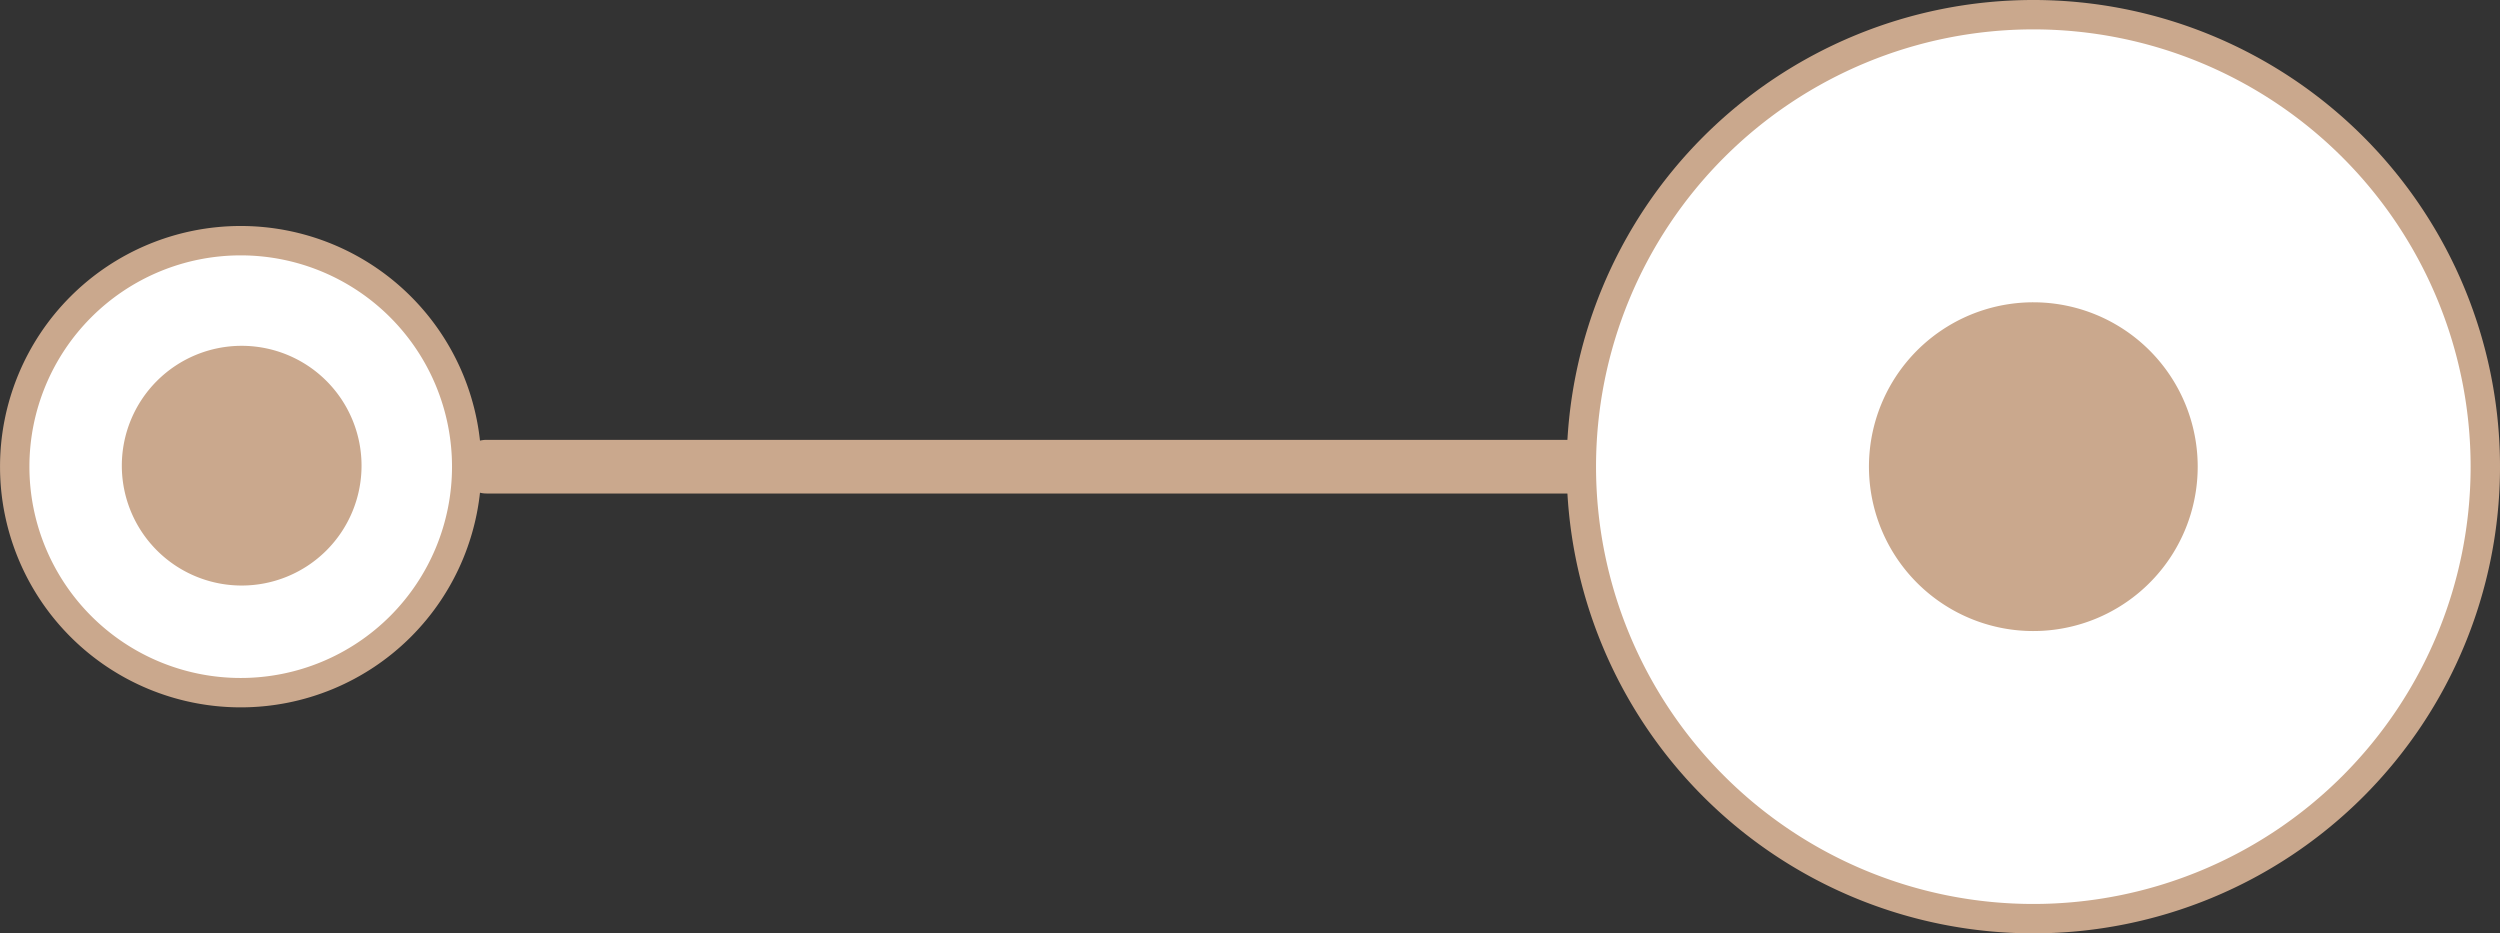 <svg xmlns="http://www.w3.org/2000/svg" width="85.081" height="31.764" viewBox="0 0 85.081 31.764">
  <rect x="0" y="0" width="85.081" height="31.764" fill="#333333" stroke="none"/>
  <g id="Group_72053" data-name="Group 72053" transform="translate(-888.325 -5514.648)">
    <g id="Group_71991" data-name="Group 71991" transform="translate(295.477 103.438)">
      <path id="Path_98054" data-name="Path 98054" d="M1657.919,406.159a7.691,7.691,0,1,1-7.691-7.691,7.691,7.691,0,0,1,7.691,7.691" transform="translate(-1049.188 5020.933)" fill="#fff" stroke="#caa88d" stroke-width="1"/>
      <path id="Path_98055" data-name="Path 98055" d="M1693.588,445.44a4.079,4.079,0,1,1-4.079-4.079,4.079,4.079,0,0,1,4.079,4.079" transform="translate(-1088.436 4981.618)" fill="#caa88d"/>
    </g>
    <path id="Path_98081" data-name="Path 98081" d="M3113.84,916.964h-41.734a.913.913,0,1,1,0-1.826h41.734a.913.913,0,0,1,0,1.826" transform="translate(-2167.224 4614.479)" fill="#caa88d"/>
    <g id="Group_71983" data-name="Group 71983">
      <path id="Path_98072" data-name="Path 98072" d="M3323.052,867.116a15.382,15.382,0,1,1-15.382-15.382,15.382,15.382,0,0,1,15.382,15.382" transform="translate(-2350.146 4663.414)" fill="#fff" stroke="#caa88d" stroke-width="1"/>
      <path id="Path_98073" data-name="Path 98073" d="M3346.369,900.22a5.594,5.594,0,1,1-5.593-5.594,5.593,5.593,0,0,1,5.593,5.594" transform="translate(-2383.251 4630.31)" fill="#caa88d"/>
    </g>
  </g>
</svg>
